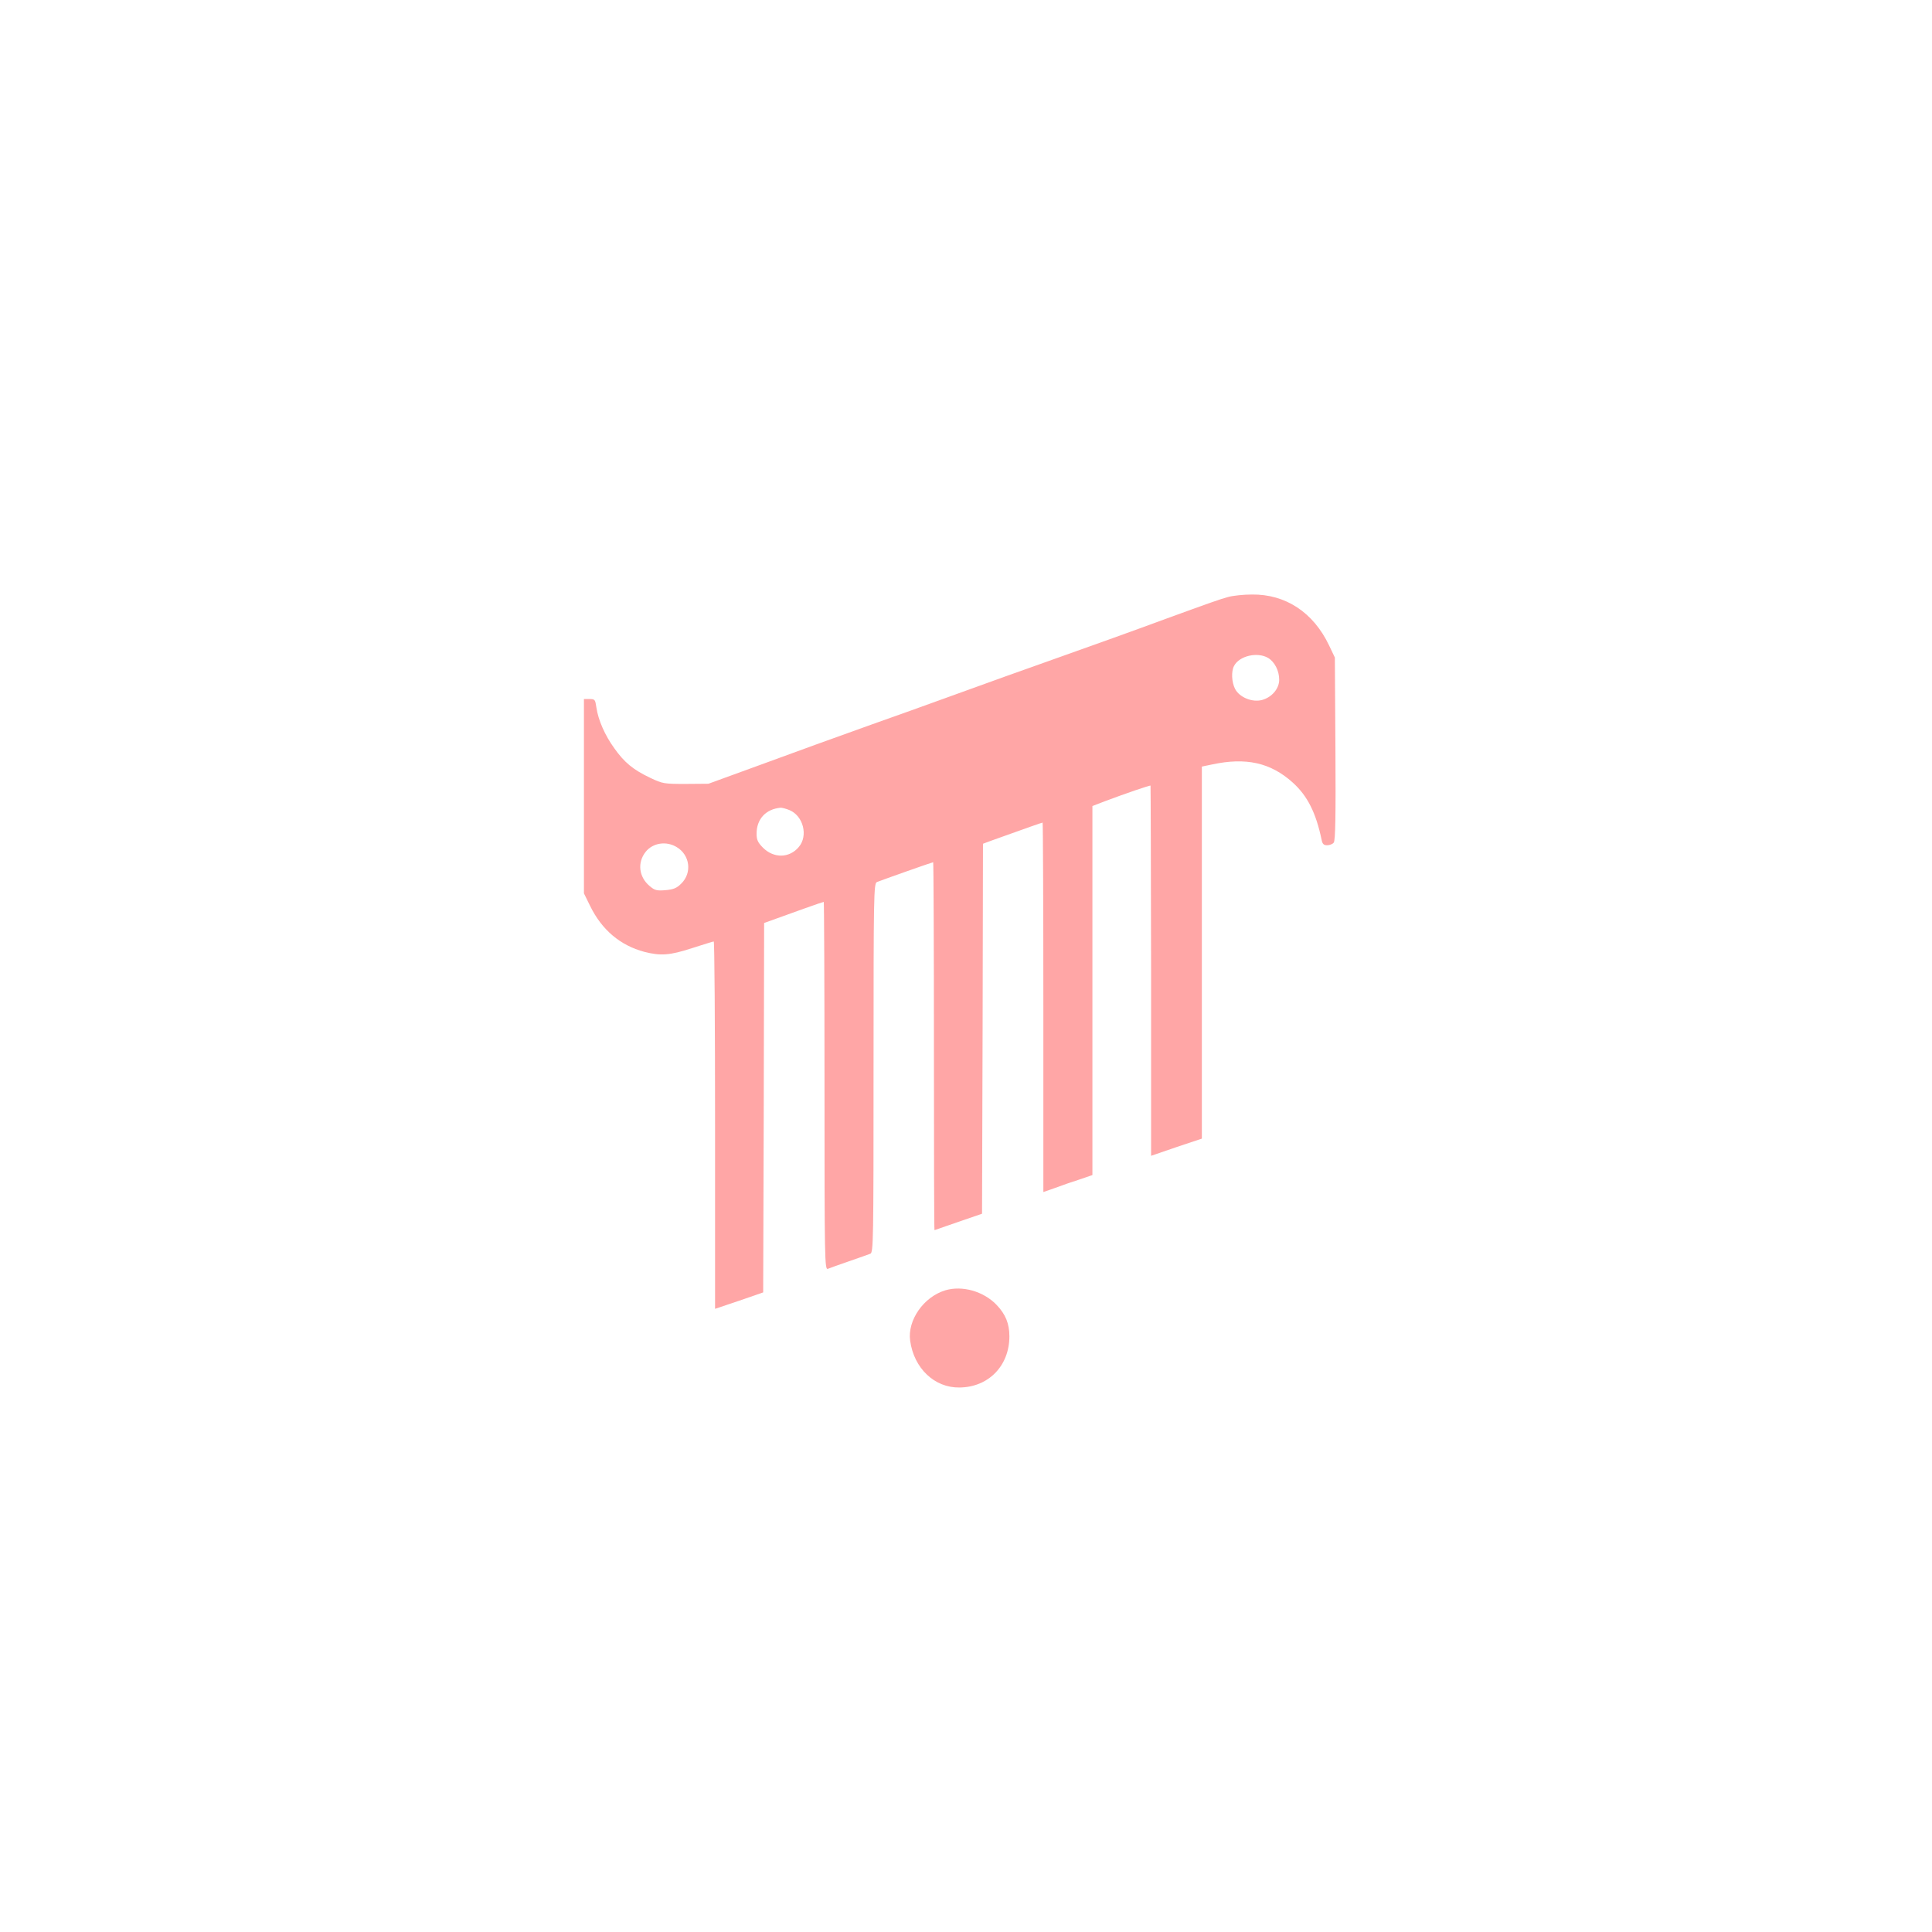 <?xml version="1.0" standalone="no"?>
<!DOCTYPE svg PUBLIC "-//W3C//DTD SVG 20010904//EN"
 "http://www.w3.org/TR/2001/REC-SVG-20010904/DTD/svg10.dtd">
<svg version="1.0" xmlns="http://www.w3.org/2000/svg"
 width="1024pt" height="1024pt" viewBox="0 0 1024 1024"
 preserveAspectRatio="xMidYMid meet">

<g transform="translate(0,1024) scale(0.1,-0.1)"
fill="#ffa6a6" stroke="none">
<path d="M6510 7076 c-45 -12 -92 -29 -345 -121 -140 -52 -363 -132 -625 -225
-91 -32 -298 -106 -460 -165 -162 -59 -369 -133 -460 -165 -185 -66 -381 -137
-670 -243 l-195 -71 -120 -1 c-115 0 -123 1 -188 32 -91 43 -138 82 -191 157
-50 69 -85 149 -95 216 -6 42 -8 45 -36 45 l-30 0 0 -515 0 -515 33 -67 c62
-127 160 -209 287 -243 87 -22 134 -19 254 20 59 19 111 35 114 35 4 0 7 -438
7 -973 l0 -974 128 43 127 44 3 979 2 979 28 10 c106 39 284 102 288 102 2 0
4 -439 4 -976 0 -926 1 -976 18 -969 9 4 60 22 112 40 52 18 103 36 113 40 16
7 17 63 17 985 0 922 1 978 18 985 30 12 293 105 298 105 2 0 4 -439 4 -975 0
-536 1 -975 3 -975 1 0 58 20 127 44 l125 43 3 981 2 980 43 16 c195 70 269
96 273 96 2 0 4 -441 4 -979 l0 -979 63 22 c34 13 92 33 130 45 l67 23 0 978
0 978 68 26 c101 38 237 85 240 82 1 -2 2 -444 3 -982 l0 -980 134 46 135 45
0 986 0 986 53 11 c181 39 311 10 428 -95 79 -71 124 -161 154 -305 4 -21 11
-28 29 -28 13 0 29 6 35 14 9 10 11 142 9 497 l-3 484 -31 65 c-83 174 -230
271 -408 269 -45 0 -101 -6 -126 -13z m211 -323 c35 -21 59 -68 59 -116 0 -47
-39 -93 -91 -107 -52 -14 -120 14 -143 59 -18 35 -21 93 -5 122 28 53 123 75
180 42z m-2536 -807 c73 -31 99 -136 49 -195 -50 -60 -133 -61 -190 -4 -27 27
-34 42 -34 74 0 78 49 131 128 138 7 0 28 -5 47 -13z m-598 -196 c70 -42 82
-136 24 -193 -24 -24 -40 -31 -83 -35 -47 -4 -58 -1 -85 22 -57 48 -66 124
-21 181 38 48 110 59 165 25z"/>
<path d="M5010 3401 c-115 -35 -201 -159 -186 -267 20 -146 129 -250 261 -248
154 1 265 115 265 271 0 67 -20 117 -68 167 -69 72 -182 104 -272 77z"/>
</g>
</svg>
